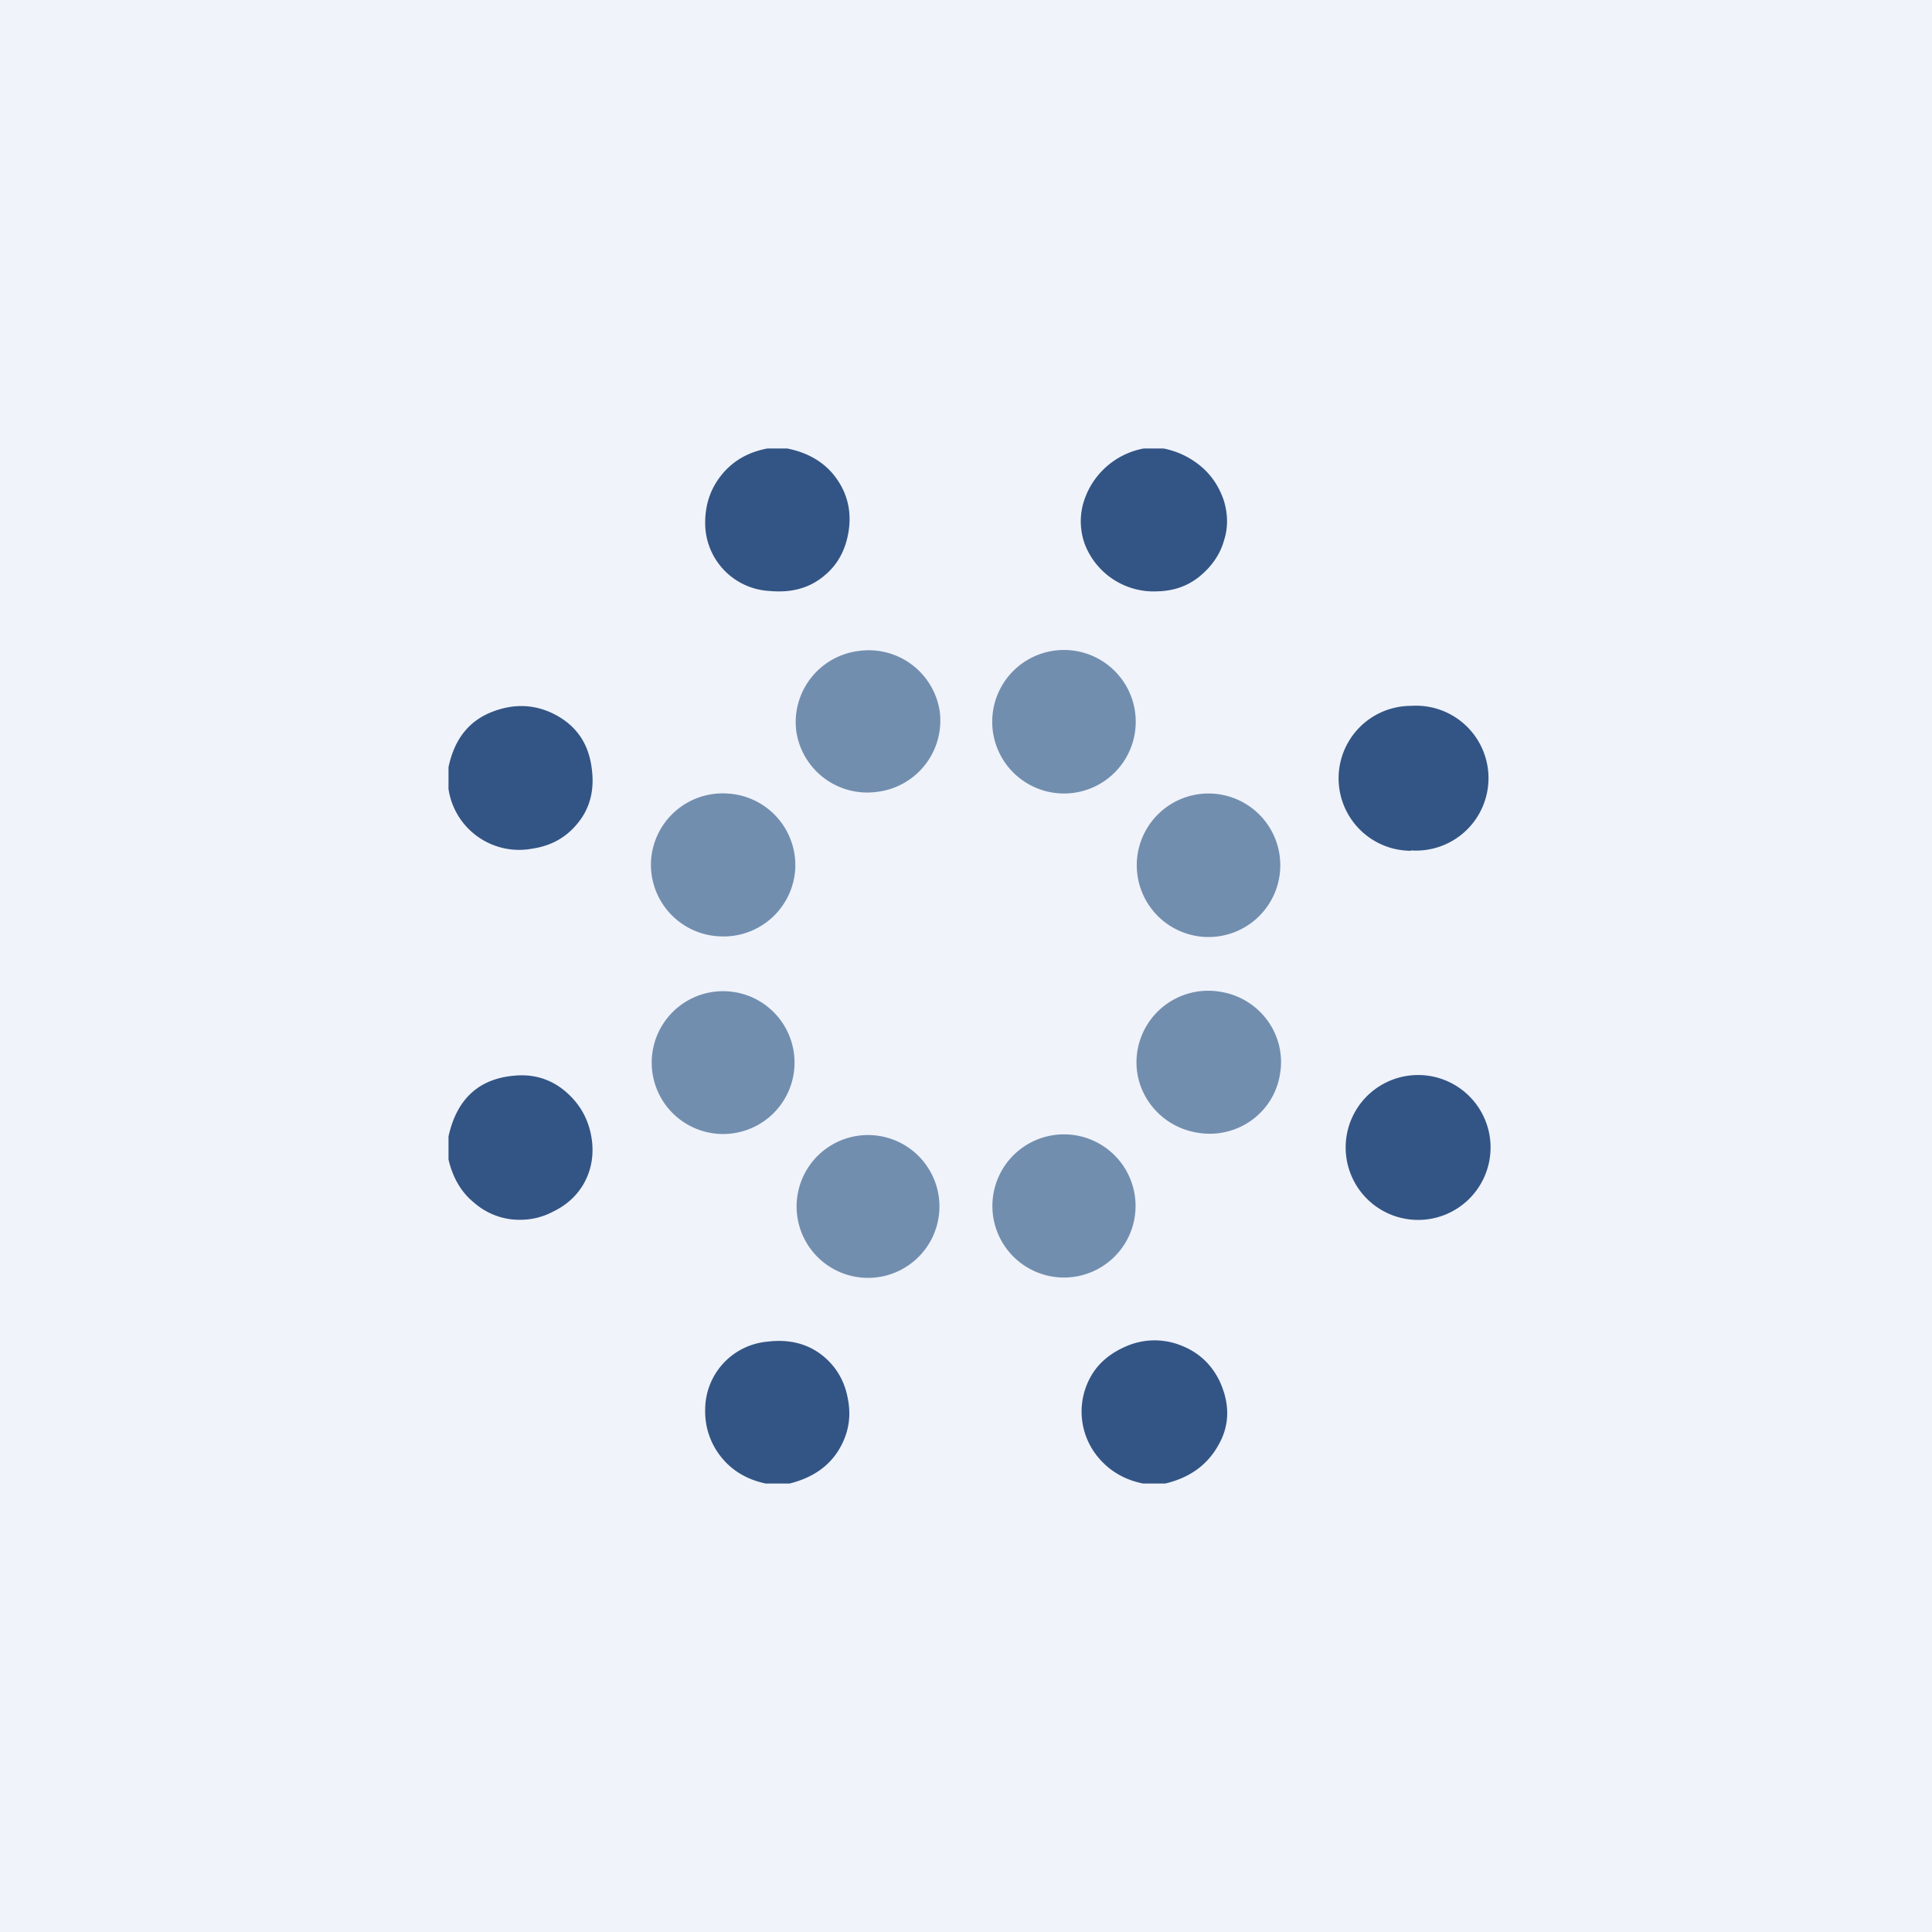 <!-- by TradingView --><svg width="56" height="56" viewBox="0 0 56 56" xmlns="http://www.w3.org/2000/svg"><path fill="#F0F3FA" d="M0 0h56v56H0z"/><path d="M22.82 13c.65.13 1.14.44 1.46.92.29.43.4.92.32 1.46-.08.53-.3.97-.7 1.3-.42.36-.95.51-1.59.45a1.97 1.97 0 0 1-1.87-1.98c0-.5.14-.95.44-1.34.33-.43.78-.7 1.36-.81h.58ZM33.73 13c.44.09.81.28 1.13.56.3.27.5.6.62.97.11.38.12.76 0 1.13-.11.4-.35.75-.7 1.04-.34.28-.75.43-1.23.44a2.14 2.14 0 0 1-2.1-1.35 1.94 1.94 0 0 1-.06-1.17A2.25 2.25 0 0 1 33.15 13h.58Z" fill="#335585"/><path d="M25.44 22.95a2.08 2.08 0 0 0 1.8-2.32 2.08 2.08 0 0 0-2.36-1.76 2.08 2.08 0 0 0-1.8 2.32 2.08 2.08 0 0 0 2.36 1.76ZM30.84 23a2.08 2.08 0 1 0 0-4.16 2.08 2.08 0 0 0 0 4.16Z" fill="#728EAF"/><path d="M13 22.87v-.63c.17-.82.6-1.36 1.3-1.62.64-.24 1.26-.2 1.84.12.59.33.92.83 1.01 1.52.09.64-.05 1.18-.42 1.62-.33.4-.76.64-1.31.72A2.07 2.07 0 0 1 13 22.87ZM40.9 24.65a2.1 2.1 0 1 0 0-4.19 2.1 2.1 0 0 0 0 4.2Z" fill="#335585"/><path d="M21.07 23a2.08 2.08 0 0 0-2.2 1.96 2.08 2.08 0 0 0 1.98 2.18 2.08 2.08 0 0 0 2.2-1.95A2.08 2.08 0 0 0 21.07 23ZM35.03 27.16a2.08 2.08 0 1 0 0-4.16 2.08 2.08 0 0 0 0 4.16ZM35.39 28.75a2.08 2.08 0 0 0-2.42 1.7c-.19 1.12.58 2.19 1.73 2.38 1.14.2 2.22-.56 2.4-1.69.2-1.13-.57-2.2-1.71-2.39ZM20.96 32.87a2.07 2.07 0 1 0 0-4.14 2.07 2.07 0 0 0 0 4.14Z" fill="#728EAF"/><path d="M13 33.6v-.66c.25-1.13.93-1.72 2.04-1.77.53-.02 1 .15 1.4.51.41.37.65.83.72 1.4.05.44-.03.86-.24 1.23-.2.35-.5.62-.87.8-.37.2-.76.27-1.16.24a2 2 0 0 1-1.16-.5c-.37-.3-.61-.73-.73-1.24ZM40.9 35.35a2.1 2.1 0 1 0 0-4.18 2.1 2.1 0 0 0 0 4.18Z" fill="#335585"/><path d="M30.84 37.03a2.07 2.07 0 1 0 0-4.15 2.07 2.07 0 0 0 0 4.15ZM25.16 37.04a2.07 2.07 0 1 0 0-4.14 2.07 2.07 0 0 0 0 4.14Z" fill="#728EAF"/><path d="M22.89 43h-.7c-.56-.12-1-.39-1.32-.81a2.1 2.1 0 0 1-.43-1.32 1.98 1.98 0 0 1 1.79-1.98c.63-.08 1.17.05 1.61.4.4.32.65.75.74 1.28.1.53 0 1.02-.27 1.46-.3.49-.78.81-1.42.97ZM33.78 43h-.65c-.5-.1-.91-.33-1.23-.68a2.07 2.07 0 0 1-.3-2.39c.22-.41.58-.71 1.05-.91a2.06 2.06 0 0 1 1.56-.03c.53.2.9.55 1.14 1.04.3.65.3 1.27-.03 1.85-.32.58-.83.95-1.54 1.12Z" fill="#335585"/></svg>